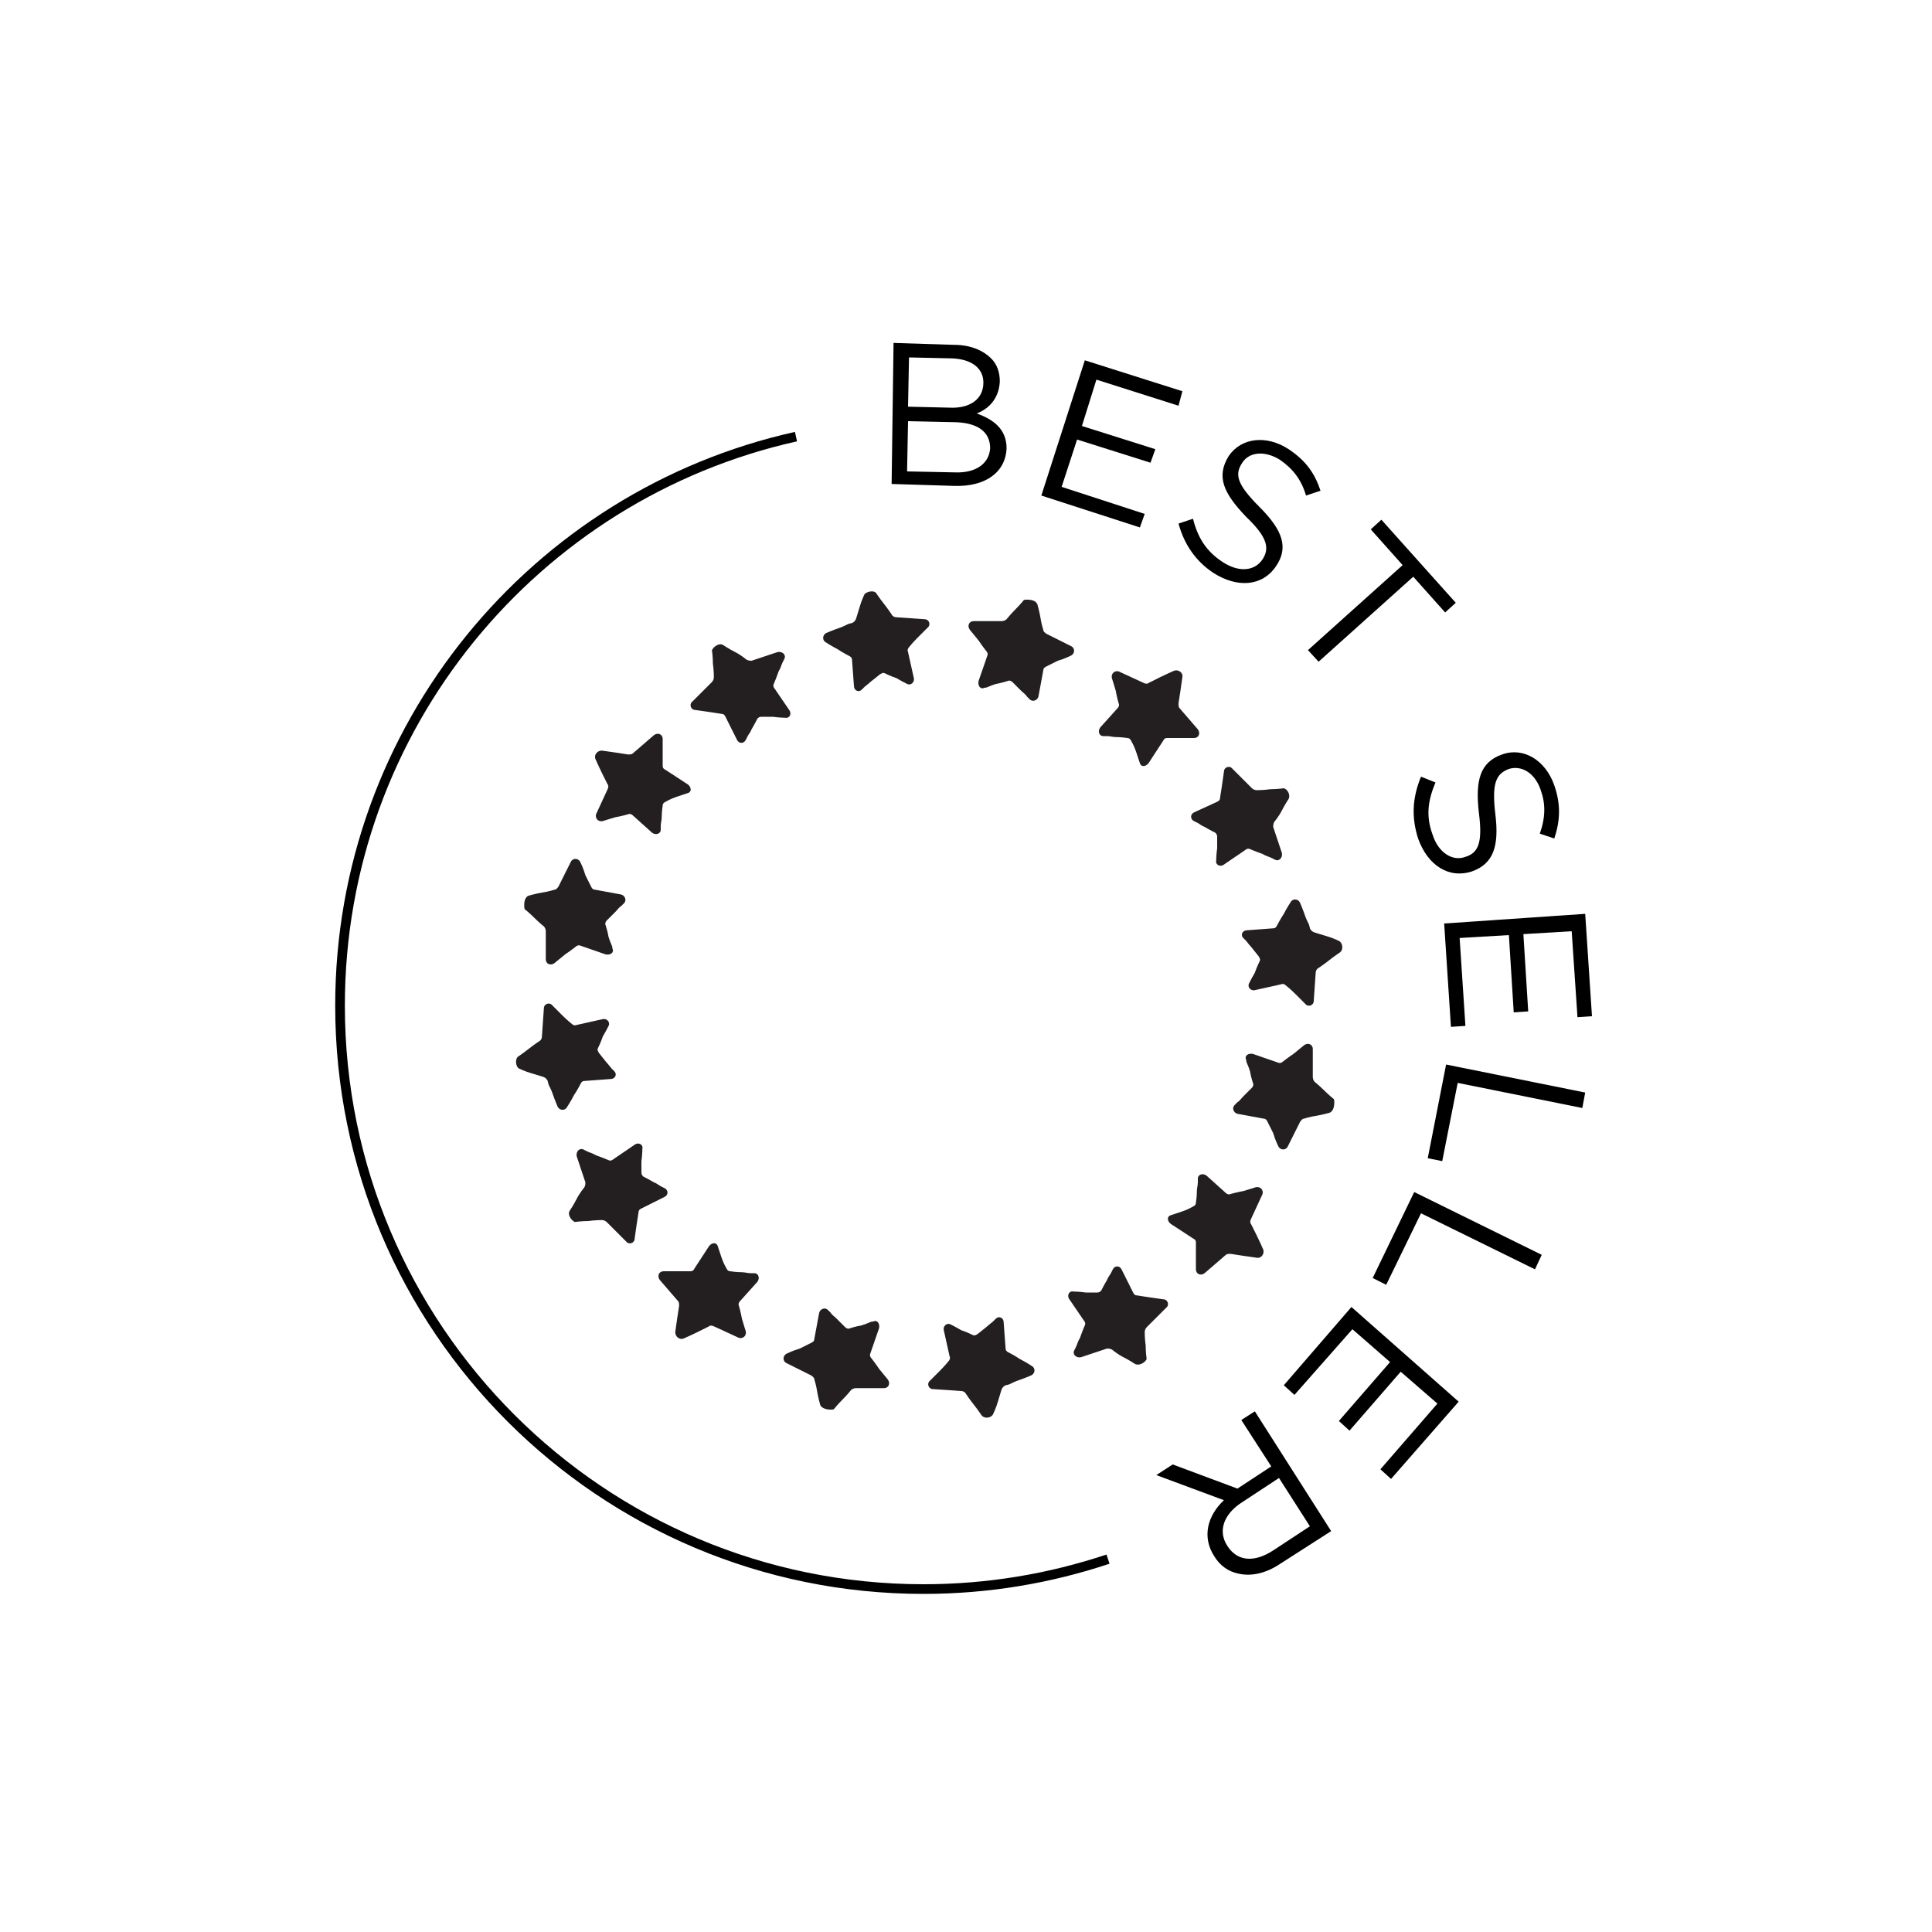 <?xml version="1.0" encoding="utf-8"?>
<!-- Generator: Adobe Illustrator 27.2.0, SVG Export Plug-In . SVG Version: 6.00 Build 0)  -->
<svg version="1.1" id="Calque_1" xmlns="http://www.w3.org/2000/svg" xmlns:xlink="http://www.w3.org/1999/xlink" x="0px" y="0px"
	 viewBox="0 0 200 200" style="enable-background:new 0 0 200 200;" xml:space="preserve">
<style type="text/css">
	.st0{fill:#231F20;}
	.st1{fill:none;stroke:#000000;stroke-miterlimit:10;}
</style>
<g>
	<g>
		<path d="M92.5,35.5l6.3,0.2c1.7,0,3,0.6,3.8,1.4c0.6,0.6,0.9,1.4,0.9,2.4l0,0c-0.1,1.9-1.3,2.9-2.4,3.3c1.7,0.6,3.1,1.6,3.1,3.6
			l0,0c-0.1,2.5-2.2,4-5.4,3.9l-6.5-0.2L92.5,35.5z M98.6,43.7L94,43.6l-0.1,5.2l4.9,0.1c2.2,0.1,3.6-0.9,3.7-2.5l0,0
			C102.5,44.7,101.2,43.7,98.6,43.7z M101.8,39.6c0-1.4-1.1-2.4-3.2-2.5L94.1,37L94,42.1l4.3,0.1C100.3,42.3,101.8,41.4,101.8,39.6
			L101.8,39.6z"/>
		<path d="M112.3,37.3l10.1,3.2L122,42l-8.5-2.7l-1.5,4.8l7.6,2.4l-0.5,1.4l-7.6-2.4l-1.6,4.9l8.6,2.8l-0.5,1.4l-10.2-3.3
			L112.3,37.3z"/>
		<path d="M122,54.2l1.5-0.5c0.5,2,1.4,3.4,3.1,4.5c1.7,1.1,3.3,0.9,4.1-0.3l0,0c0.7-1.1,0.6-2.2-1.7-4.4c-2.4-2.5-3.1-4.2-1.8-6.3
			l0,0c1.3-1.9,3.9-2.2,6.2-0.7c1.8,1.2,2.7,2.5,3.3,4.3l-1.5,0.5c-0.5-1.7-1.4-2.8-2.7-3.7c-1.6-1-3.2-0.8-3.9,0.3l0,0
			c-0.8,1.2-0.6,2.2,1.8,4.6c2.4,2.4,3,4.2,1.7,6.1l0,0c-1.4,2.1-4,2.3-6.5,0.7C123.8,58.1,122.6,56.4,122,54.2z"/>
		<path d="M145.2,58.5l-3.3-3.7l1.1-1l7.7,8.6l-1.1,1l-3.3-3.7l-9.8,8.8l-1.1-1.2L145.2,58.5z"/>
		<path d="M147.1,80.4l1.5,0.6c-0.8,1.9-1,3.5-0.3,5.4c0.6,1.9,2.1,2.8,3.4,2.3l0,0c1.3-0.4,1.8-1.4,1.4-4.5
			c-0.4-3.4,0.1-5.3,2.4-6.1l0,0c2.2-0.8,4.5,0.6,5.4,3.2c0.7,2,0.6,3.7,0,5.5l-1.5-0.5c0.6-1.7,0.6-3.1,0.1-4.5
			c-0.6-1.8-2-2.6-3.3-2.2l0,0c-1.3,0.5-1.8,1.4-1.4,4.7c0.4,3.3-0.2,5.1-2.4,5.9l0,0c-2.4,0.8-4.6-0.6-5.6-3.4
			C146.1,84.6,146.2,82.6,147.1,80.4z"/>
		<path d="M164.1,94.6l0.7,10.6l-1.5,0.1l-0.6-8.9l-5,0.3l0.5,8l-1.5,0.1l-0.5-8l-5.1,0.3l0.6,9.1l-1.5,0.1l-0.7-10.7L164.1,94.6z"
			/>
		<path d="M164.1,113.1l-0.3,1.6l-12.9-2.6l-1.6,8.1l-1.5-0.3l1.9-9.7L164.1,113.1z"/>
		<path d="M159.6,129.9l-0.7,1.5l-11.8-5.8l-3.6,7.4l-1.4-0.7l4.3-8.9L159.6,129.9z"/>
		<path d="M151,145.1l-7,8l-1.1-1l5.9-6.8l-3.8-3.3l-5.3,6.1l-1.1-1l5.3-6.1l-3.9-3.4l-6,6.8l-1.1-1l7-8.1L151,145.1z"/>
		<path d="M137.8,158.5l-5.3,3.4c-1.5,1-3,1.3-4.3,1c-1-0.2-1.9-0.8-2.5-1.8l0,0c-1.3-2-0.7-4.2,1-5.8l-7-2.6l1.7-1.1l6.7,2.5
			l3.5-2.3l-3.1-4.8l1.4-0.9L137.8,158.5z M128.6,155.5c-1.9,1.2-2.6,3-1.5,4.6l0,0c1,1.5,2.7,1.7,4.7,0.4l3.8-2.5l-3.2-5
			L128.6,155.5z"/>
	</g>
	<g>
		<g>
			<path class="st0" d="M137.6,115.2c0,0-0.7,0.2-1.3,0.3c-0.7,0.1-1.3,0.3-1.3,0.3c-0.2,0-0.3,0.2-0.4,0.3l-1.3,2.6
				c-0.2,0.4-0.8,0.4-1-0.1c0,0-0.3-0.6-0.5-1.3c-0.3-0.6-0.6-1.2-0.6-1.2c-0.1-0.2-0.2-0.3-0.4-0.3l-2.7-0.5
				c-0.4-0.1-0.6-0.6-0.3-0.9c0,0,0.1-0.1,0.3-0.3c0.2-0.1,0.4-0.4,0.6-0.6c0.4-0.4,0.9-0.9,0.9-0.9c0.1-0.1,0.2-0.3,0.1-0.5
				c0,0-0.2-0.6-0.3-1.2c-0.1-0.3-0.2-0.6-0.3-0.8c-0.1-0.2-0.1-0.4-0.1-0.4c-0.2-0.4,0.2-0.7,0.7-0.6l2.6,0.9
				c0.2,0.1,0.4,0,0.5-0.1c0,0,0.5-0.4,1.1-0.8c0.5-0.4,1.1-0.9,1.1-0.9c0.4-0.3,0.9-0.1,0.9,0.4l0,2.9c0,0.2,0.1,0.4,0.2,0.5
				c0,0,0.5,0.4,1,0.9c0.5,0.5,1,0.9,1,0.9C138.2,114.5,138,115.1,137.6,115.2z"/>
		</g>
		<g>
			<path class="st0" d="M130.1,130.2c0,0-0.7-0.1-1.4-0.2c-0.7-0.1-1.3-0.2-1.3-0.2c-0.2,0-0.4,0-0.5,0.1l-2.2,1.9
				c-0.4,0.3-0.9,0.1-0.9-0.4c0,0,0-0.7,0-1.4c0-0.7,0-1.4,0-1.4c0-0.2-0.1-0.3-0.3-0.4l-2.3-1.5c-0.4-0.3-0.4-0.8,0-0.9
				c0,0,0.6-0.2,1.2-0.4c0.6-0.2,1.1-0.5,1.1-0.5c0.2-0.1,0.3-0.2,0.3-0.4c0,0,0.1-0.6,0.1-1.2c0-0.3,0.1-0.6,0.1-0.9
				c0-0.2,0-0.4,0-0.4c0-0.4,0.5-0.6,0.9-0.3l2,1.8c0.1,0.1,0.3,0.2,0.5,0.1c0,0,0.7-0.2,1.3-0.3c0.7-0.2,1.3-0.4,1.3-0.4
				c0.5-0.1,0.8,0.3,0.7,0.7l-1.2,2.6c-0.1,0.2-0.1,0.4,0,0.5c0,0,0.3,0.6,0.6,1.2c0.3,0.6,0.6,1.3,0.6,1.3
				C131,129.7,130.6,130.3,130.1,130.2z"/>
		</g>
		<g>
			<path class="st0" d="M117.5,141.2c0,0-0.6-0.4-1.2-0.7c-0.6-0.3-1.2-0.8-1.2-0.8c-0.2-0.1-0.4-0.1-0.5-0.1l-2.7,0.9
				c-0.5,0.1-0.9-0.3-0.7-0.7c0,0,0.1-0.2,0.2-0.4c0.1-0.2,0.2-0.6,0.4-0.9c0.2-0.6,0.5-1.3,0.5-1.3c0.1-0.2,0-0.4-0.1-0.5l-1.5-2.2
				c-0.3-0.4,0-0.9,0.4-0.8c0,0,0.6,0,1.3,0.1c0.6,0,1.2,0,1.2,0c0.2,0,0.3-0.1,0.4-0.2c0,0,0.3-0.6,0.6-1.1
				c0.1-0.3,0.3-0.5,0.4-0.7c0.1-0.2,0.2-0.4,0.2-0.4c0.2-0.4,0.7-0.4,0.9,0l1.2,2.4c0.1,0.2,0.2,0.3,0.4,0.3c0,0,0.7,0.1,1.3,0.2
				c0.7,0.1,1.4,0.2,1.4,0.2c0.5,0,0.7,0.6,0.3,0.9c0,0-0.5,0.5-1,1c-0.3,0.3-0.5,0.5-0.7,0.7c-0.2,0.2-0.3,0.3-0.3,0.3
				c-0.1,0.1-0.2,0.3-0.2,0.5c0,0,0,0.7,0.1,1.4c0,0.7,0.1,1.4,0.1,1.4C118.5,141.1,117.9,141.4,117.5,141.2z"/>
		</g>
		<g>
			<path class="st0" d="M101.6,146.5c0,0-0.4-0.6-0.8-1.1c-0.4-0.5-0.8-1.1-0.8-1.1c-0.1-0.2-0.3-0.3-0.5-0.3l-2.9-0.2
				c-0.5,0-0.7-0.6-0.3-0.9c0,0,0.5-0.5,1-1c0.5-0.5,0.9-1,0.9-1c0.1-0.1,0.2-0.3,0.1-0.5l-0.6-2.7c-0.1-0.4,0.3-0.8,0.7-0.6
				c0,0,0.6,0.3,1.1,0.6c0.6,0.2,1.2,0.5,1.2,0.5c0.2,0.1,0.3,0,0.5-0.1c0,0,0.5-0.4,1-0.8c0.2-0.2,0.5-0.4,0.6-0.5
				c0.2-0.2,0.3-0.3,0.3-0.3c0.3-0.3,0.8-0.1,0.8,0.4l0.2,2.7c0,0.2,0.1,0.3,0.3,0.4c0,0,0.6,0.3,1.2,0.7c0.6,0.3,1.2,0.7,1.2,0.7
				c0.4,0.2,0.4,0.8-0.1,1c0,0-0.7,0.3-1.3,0.5c-0.3,0.1-0.7,0.3-0.9,0.4c-0.3,0.1-0.4,0.1-0.4,0.1c-0.2,0.1-0.3,0.2-0.4,0.4
				c0,0-0.2,0.6-0.4,1.3c-0.2,0.7-0.5,1.3-0.5,1.3C102.6,146.8,101.9,146.9,101.6,146.5z"/>
		</g>
		<g>
			<path class="st0" d="M84.9,145.4c0,0-0.2-0.7-0.3-1.3c-0.1-0.7-0.3-1.3-0.3-1.3c0-0.2-0.2-0.3-0.3-0.4l-2.6-1.3
				c-0.4-0.2-0.4-0.8,0.1-1c0,0,0.6-0.3,1.3-0.5c0.6-0.3,1.2-0.6,1.2-0.6c0.2-0.1,0.3-0.2,0.3-0.4l0.5-2.7c0.1-0.4,0.6-0.6,0.9-0.3
				c0,0,0.1,0.1,0.3,0.3c0.1,0.2,0.4,0.4,0.6,0.6c0.4,0.4,0.9,0.9,0.9,0.9c0.1,0.1,0.3,0.2,0.5,0.1c0,0,0.6-0.2,1.2-0.3
				c0.3-0.1,0.6-0.2,0.8-0.3c0.2-0.1,0.4-0.1,0.4-0.1c0.4-0.2,0.7,0.2,0.6,0.7l-0.9,2.6c-0.1,0.2,0,0.4,0.1,0.5c0,0,0.4,0.5,0.8,1.1
				c0.4,0.5,0.9,1.1,0.9,1.1c0.3,0.4,0.1,0.9-0.4,0.9l-2.9,0c-0.2,0-0.4,0.1-0.5,0.2c0,0-0.4,0.5-0.9,1c-0.5,0.5-0.9,1-0.9,1
				C85.7,146,85,145.8,84.9,145.4z"/>
		</g>
		<g>
			<path class="st0" d="M69.9,137.9c0,0,0.1-0.7,0.2-1.4c0.1-0.7,0.2-1.3,0.2-1.3c0-0.2,0-0.4-0.1-0.5l-1.9-2.2
				c-0.3-0.4-0.1-0.9,0.4-0.9c0,0,0.7,0,1.4,0c0.7,0,1.4,0,1.4,0c0.2,0,0.3-0.1,0.4-0.3l1.5-2.3c0.3-0.4,0.8-0.4,0.9,0
				c0,0,0.2,0.6,0.4,1.2c0.2,0.6,0.5,1.1,0.5,1.1c0.1,0.2,0.2,0.3,0.4,0.3c0,0,0.6,0.1,1.2,0.1c0.3,0,0.6,0.1,0.9,0.1
				c0.2,0,0.4,0,0.4,0c0.4,0,0.6,0.5,0.3,0.9l-1.8,2c-0.1,0.1-0.2,0.3-0.1,0.5c0,0,0.2,0.7,0.3,1.3c0.2,0.7,0.4,1.3,0.4,1.3
				c0.1,0.5-0.3,0.8-0.7,0.7l-2.6-1.2c-0.2-0.1-0.4-0.1-0.5,0c0,0-0.6,0.3-1.2,0.6c-0.6,0.3-1.3,0.6-1.3,0.6
				C70.4,138.8,69.9,138.4,69.9,137.9z"/>
		</g>
		<g>
			<path class="st0" d="M59,125.3c0,0,0.4-0.6,0.7-1.2c0.3-0.6,0.8-1.2,0.8-1.2c0.1-0.2,0.1-0.4,0.1-0.5l-0.9-2.7
				c-0.1-0.5,0.3-0.9,0.7-0.7c0,0,0.2,0.1,0.4,0.2c0.2,0.1,0.6,0.2,0.9,0.4c0.6,0.2,1.3,0.5,1.3,0.5c0.2,0.1,0.4,0,0.5-0.1l2.2-1.5
				c0.4-0.3,0.9,0,0.8,0.4c0,0,0,0.6-0.1,1.3c0,0.6,0,1.2,0,1.2c0,0.2,0.1,0.3,0.2,0.4c0,0,0.6,0.3,1.1,0.6c0.3,0.1,0.5,0.3,0.7,0.4
				c0.2,0.1,0.4,0.2,0.4,0.2c0.4,0.2,0.4,0.7,0,0.9l-2.4,1.2c-0.2,0.1-0.3,0.2-0.3,0.4c0,0-0.1,0.7-0.2,1.3
				c-0.1,0.7-0.2,1.4-0.2,1.4c0,0.5-0.6,0.7-0.9,0.3c0,0-0.5-0.5-1-1c-0.3-0.3-0.5-0.5-0.7-0.7c-0.2-0.2-0.3-0.3-0.3-0.3
				c-0.1-0.1-0.3-0.2-0.5-0.2c0,0-0.7,0-1.4,0.1c-0.7,0-1.4,0.1-1.4,0.1C59.1,126.3,58.7,125.7,59,125.3z"/>
		</g>
		<g>
			<path class="st0" d="M53.6,109.4c0,0,0.6-0.4,1.1-0.8c0.5-0.4,1.1-0.8,1.1-0.8c0.2-0.1,0.3-0.3,0.3-0.5l0.2-2.9
				c0-0.5,0.6-0.7,0.9-0.3c0,0,0.5,0.5,1,1c0.5,0.5,1,0.9,1,0.9c0.1,0.1,0.3,0.2,0.5,0.1l2.7-0.6c0.4-0.1,0.8,0.3,0.6,0.7
				c0,0-0.3,0.6-0.6,1.1c-0.2,0.6-0.5,1.2-0.5,1.2c-0.1,0.2,0,0.3,0.1,0.5c0,0,0.4,0.5,0.8,1c0.2,0.2,0.4,0.5,0.5,0.6
				c0.2,0.2,0.3,0.3,0.3,0.3c0.3,0.3,0.1,0.8-0.4,0.8l-2.7,0.2c-0.2,0-0.3,0.1-0.4,0.3c0,0-0.3,0.6-0.7,1.2
				c-0.3,0.6-0.7,1.2-0.7,1.2c-0.2,0.4-0.8,0.4-1-0.1c0,0-0.3-0.7-0.5-1.3c-0.1-0.3-0.3-0.7-0.4-0.9c-0.1-0.3-0.1-0.4-0.1-0.4
				c-0.1-0.2-0.2-0.3-0.4-0.4c0,0-0.6-0.2-1.3-0.4c-0.7-0.2-1.3-0.5-1.3-0.5C53.4,110.4,53.3,109.7,53.6,109.4z"/>
		</g>
		<g>
			<path class="st0" d="M54.8,92.7c0,0,0.7-0.2,1.3-0.3c0.7-0.1,1.3-0.3,1.3-0.3c0.2,0,0.3-0.2,0.4-0.3l1.3-2.6
				c0.2-0.4,0.8-0.4,1,0.1c0,0,0.3,0.6,0.5,1.3c0.3,0.6,0.6,1.2,0.6,1.2c0.1,0.2,0.2,0.3,0.4,0.3l2.7,0.5c0.4,0.1,0.6,0.6,0.3,0.9
				c0,0-0.1,0.1-0.3,0.3c-0.2,0.1-0.4,0.4-0.6,0.6c-0.4,0.4-0.9,0.9-0.9,0.9c-0.1,0.1-0.2,0.3-0.1,0.5c0,0,0.2,0.6,0.3,1.2
				c0.1,0.3,0.2,0.6,0.3,0.8c0.1,0.2,0.1,0.4,0.1,0.4c0.2,0.4-0.2,0.7-0.7,0.6l-2.6-0.9c-0.2-0.1-0.4,0-0.5,0.1c0,0-0.5,0.4-1.1,0.8
				c-0.5,0.4-1.1,0.9-1.1,0.9c-0.4,0.3-0.9,0.1-0.9-0.4l0-2.9c0-0.2-0.1-0.4-0.2-0.5c0,0-0.5-0.4-1-0.9c-0.5-0.5-1-0.9-1-0.9
				C54.2,93.5,54.3,92.8,54.8,92.7z"/>
		</g>
		<g>
			<path class="st0" d="M62.3,77.7c0,0,0.7,0.1,1.4,0.2c0.7,0.1,1.3,0.2,1.3,0.2c0.2,0,0.4,0,0.5-0.1l2.2-1.9
				c0.4-0.3,0.9-0.1,0.9,0.4c0,0,0,0.7,0,1.4c0,0.7,0,1.4,0,1.4c0,0.2,0.1,0.3,0.3,0.4l2.3,1.5c0.4,0.3,0.4,0.8,0,0.9
				c0,0-0.6,0.2-1.2,0.4c-0.6,0.2-1.1,0.5-1.1,0.5c-0.2,0.1-0.3,0.2-0.3,0.4c0,0-0.1,0.6-0.1,1.2c0,0.3-0.1,0.6-0.1,0.9
				c0,0.2,0,0.4,0,0.4c0,0.4-0.5,0.6-0.9,0.3l-2-1.8c-0.1-0.1-0.3-0.2-0.5-0.1c0,0-0.7,0.2-1.3,0.3c-0.7,0.2-1.3,0.4-1.3,0.4
				c-0.5,0.1-0.8-0.3-0.7-0.7l1.2-2.6c0.1-0.2,0.1-0.4,0-0.5c0,0-0.3-0.6-0.6-1.2c-0.3-0.6-0.6-1.3-0.6-1.3
				C61.4,78.2,61.8,77.7,62.3,77.7z"/>
		</g>
		<g>
			<path class="st0" d="M74.9,66.8c0,0,0.6,0.4,1.2,0.7c0.6,0.3,1.2,0.8,1.2,0.8c0.2,0.1,0.4,0.1,0.5,0.1l2.7-0.9
				c0.5-0.1,0.9,0.3,0.7,0.7c0,0-0.1,0.2-0.2,0.4c-0.1,0.2-0.2,0.6-0.4,0.9c-0.2,0.6-0.5,1.3-0.5,1.3c-0.1,0.2,0,0.4,0.1,0.5
				l1.5,2.2c0.3,0.4,0,0.9-0.4,0.8c0,0-0.6,0-1.3-0.1c-0.6,0-1.2,0-1.2,0c-0.2,0-0.3,0.1-0.4,0.2c0,0-0.3,0.6-0.6,1.1
				c-0.1,0.3-0.3,0.5-0.4,0.7c-0.1,0.2-0.2,0.4-0.2,0.4c-0.2,0.4-0.7,0.4-0.9,0l-1.2-2.4c-0.1-0.2-0.2-0.3-0.4-0.3
				c0,0-0.7-0.1-1.3-0.2c-0.7-0.1-1.4-0.2-1.4-0.2c-0.5,0-0.7-0.6-0.3-0.9c0,0,0.5-0.5,1-1c0.3-0.3,0.5-0.5,0.7-0.7
				c0.2-0.2,0.3-0.3,0.3-0.3c0.1-0.1,0.2-0.3,0.2-0.5c0,0,0-0.7-0.1-1.4c0-0.7-0.1-1.4-0.1-1.4C73.9,66.9,74.5,66.5,74.9,66.8z"/>
		</g>
		<g>
			<path class="st0" d="M90.7,61.4c0,0,0.4,0.6,0.8,1.1c0.4,0.5,0.8,1.1,0.8,1.1c0.1,0.2,0.3,0.3,0.5,0.3l2.9,0.2
				c0.5,0,0.7,0.6,0.3,0.9c0,0-0.5,0.5-1,1c-0.5,0.5-0.9,1-0.9,1c-0.1,0.1-0.2,0.3-0.1,0.5l0.6,2.7c0.1,0.4-0.3,0.8-0.7,0.6
				c0,0-0.6-0.3-1.1-0.6c-0.6-0.2-1.2-0.5-1.2-0.5c-0.2-0.1-0.3,0-0.5,0.1c0,0-0.5,0.4-1,0.8c-0.2,0.2-0.5,0.4-0.6,0.5
				c-0.2,0.2-0.3,0.3-0.3,0.3c-0.3,0.3-0.8,0.1-0.8-0.4l-0.2-2.7c0-0.2-0.1-0.3-0.3-0.4c0,0-0.6-0.3-1.2-0.7
				c-0.6-0.3-1.2-0.7-1.2-0.7c-0.4-0.2-0.4-0.8,0.1-1c0,0,0.7-0.3,1.3-0.5c0.3-0.1,0.7-0.3,0.9-0.4c0.3-0.1,0.4-0.1,0.4-0.1
				c0.2-0.1,0.3-0.2,0.4-0.4c0,0,0.2-0.6,0.4-1.3c0.2-0.7,0.5-1.3,0.5-1.3C89.8,61.2,90.5,61.1,90.7,61.4z"/>
		</g>
		<g>
			<path class="st0" d="M107.4,62.6c0,0,0.2,0.7,0.3,1.3c0.1,0.7,0.3,1.3,0.3,1.3c0,0.2,0.2,0.3,0.3,0.4l2.6,1.3
				c0.4,0.2,0.4,0.8-0.1,1c0,0-0.6,0.3-1.3,0.5c-0.6,0.3-1.2,0.6-1.2,0.6c-0.2,0.1-0.3,0.2-0.3,0.4l-0.5,2.7
				c-0.1,0.4-0.6,0.6-0.9,0.3c0,0-0.1-0.1-0.3-0.3c-0.1-0.2-0.4-0.4-0.6-0.6c-0.4-0.4-0.9-0.9-0.9-0.9c-0.1-0.1-0.3-0.2-0.5-0.1
				c0,0-0.6,0.2-1.2,0.3c-0.3,0.1-0.6,0.2-0.8,0.3c-0.2,0.1-0.4,0.1-0.4,0.1c-0.4,0.2-0.7-0.2-0.6-0.7l0.9-2.6
				c0.1-0.2,0-0.4-0.1-0.5c0,0-0.4-0.5-0.8-1.1c-0.4-0.5-0.9-1.1-0.9-1.1c-0.3-0.4-0.1-0.9,0.4-0.9l2.9,0c0.2,0,0.4-0.1,0.5-0.2
				c0,0,0.4-0.5,0.9-1c0.5-0.5,0.9-1,0.9-1C106.7,62,107.3,62.2,107.4,62.6z"/>
		</g>
		<g>
			<path class="st0" d="M122.4,70.1c0,0-0.1,0.7-0.2,1.4c-0.1,0.7-0.2,1.3-0.2,1.3c0,0.2,0,0.4,0.1,0.5l1.9,2.2
				c0.3,0.4,0.1,0.9-0.4,0.9c0,0-0.7,0-1.4,0c-0.7,0-1.4,0-1.4,0c-0.2,0-0.3,0.1-0.4,0.3l-1.5,2.3c-0.3,0.4-0.8,0.4-0.9,0
				c0,0-0.2-0.6-0.4-1.2c-0.2-0.6-0.5-1.1-0.5-1.1c-0.1-0.2-0.2-0.3-0.4-0.3c0,0-0.6-0.1-1.2-0.1c-0.3,0-0.6-0.1-0.9-0.1
				c-0.2,0-0.4,0-0.4,0c-0.4,0-0.6-0.5-0.3-0.9l1.8-2c0.1-0.1,0.2-0.3,0.1-0.5c0,0-0.2-0.7-0.3-1.3c-0.2-0.7-0.4-1.3-0.4-1.3
				c-0.1-0.5,0.3-0.8,0.7-0.7l2.6,1.2c0.2,0.1,0.4,0.1,0.5,0c0,0,0.6-0.3,1.2-0.6c0.6-0.3,1.3-0.6,1.3-0.6
				C121.9,69.2,122.5,69.6,122.4,70.1z"/>
		</g>
		<g>
			<path class="st0" d="M133.4,82.7c0,0-0.4,0.6-0.7,1.2c-0.3,0.6-0.8,1.2-0.8,1.2c-0.1,0.2-0.1,0.4-0.1,0.5l0.9,2.7
				c0.1,0.5-0.3,0.9-0.7,0.7c0,0-0.2-0.1-0.4-0.2c-0.2-0.1-0.6-0.2-0.9-0.4c-0.6-0.2-1.3-0.5-1.3-0.5c-0.2-0.1-0.4,0-0.5,0.1
				l-2.2,1.5c-0.4,0.3-0.9,0-0.8-0.4c0,0,0-0.6,0.1-1.3c0-0.6,0-1.2,0-1.2c0-0.2-0.1-0.3-0.2-0.4c0,0-0.6-0.3-1.1-0.6
				c-0.3-0.1-0.5-0.3-0.7-0.4c-0.2-0.1-0.4-0.2-0.4-0.2c-0.4-0.2-0.4-0.7,0-0.9L126,83c0.2-0.1,0.3-0.2,0.3-0.4c0,0,0.1-0.7,0.2-1.3
				c0.1-0.7,0.2-1.4,0.2-1.4c0-0.5,0.6-0.7,0.9-0.3c0,0,0.5,0.5,1,1c0.3,0.3,0.5,0.5,0.7,0.7c0.2,0.2,0.3,0.3,0.3,0.3
				c0.1,0.1,0.3,0.2,0.5,0.2c0,0,0.7,0,1.4-0.1c0.7,0,1.4-0.1,1.4-0.1C133.3,81.7,133.6,82.3,133.4,82.7z"/>
		</g>
		<g>
			<path class="st0" d="M138.7,98.6c0,0-0.6,0.4-1.1,0.8c-0.5,0.4-1.1,0.8-1.1,0.8c-0.2,0.1-0.3,0.3-0.3,0.5l-0.2,2.9
				c0,0.5-0.6,0.7-0.9,0.3c0,0-0.5-0.5-1-1c-0.5-0.5-1-0.9-1-0.9c-0.1-0.1-0.3-0.2-0.5-0.1l-2.7,0.6c-0.4,0.1-0.8-0.3-0.6-0.7
				c0,0,0.3-0.6,0.6-1.1c0.2-0.6,0.5-1.2,0.5-1.2c0.1-0.2,0-0.3-0.1-0.5c0,0-0.4-0.5-0.8-1c-0.2-0.2-0.4-0.5-0.5-0.6
				c-0.2-0.2-0.3-0.3-0.3-0.3c-0.3-0.3-0.1-0.8,0.4-0.8l2.7-0.2c0.2,0,0.3-0.1,0.4-0.3c0,0,0.3-0.6,0.7-1.2c0.3-0.6,0.7-1.2,0.7-1.2
				c0.2-0.4,0.8-0.4,1,0.1c0,0,0.3,0.7,0.5,1.3c0.1,0.3,0.3,0.7,0.4,0.9c0.1,0.3,0.1,0.4,0.1,0.4c0.1,0.2,0.2,0.3,0.4,0.4
				c0,0,0.6,0.2,1.3,0.4c0.7,0.2,1.3,0.5,1.3,0.5C139,97.6,139.1,98.3,138.7,98.6z"/>
		</g>
	</g>
	<path class="st1" d="M114.7,161.4c-6,2-12.4,3.1-19.1,3.1c-33.3,0-60.4-27-60.4-60.4c0-28.8,20.2-52.9,47.2-58.9"/>
</g>
</svg>

